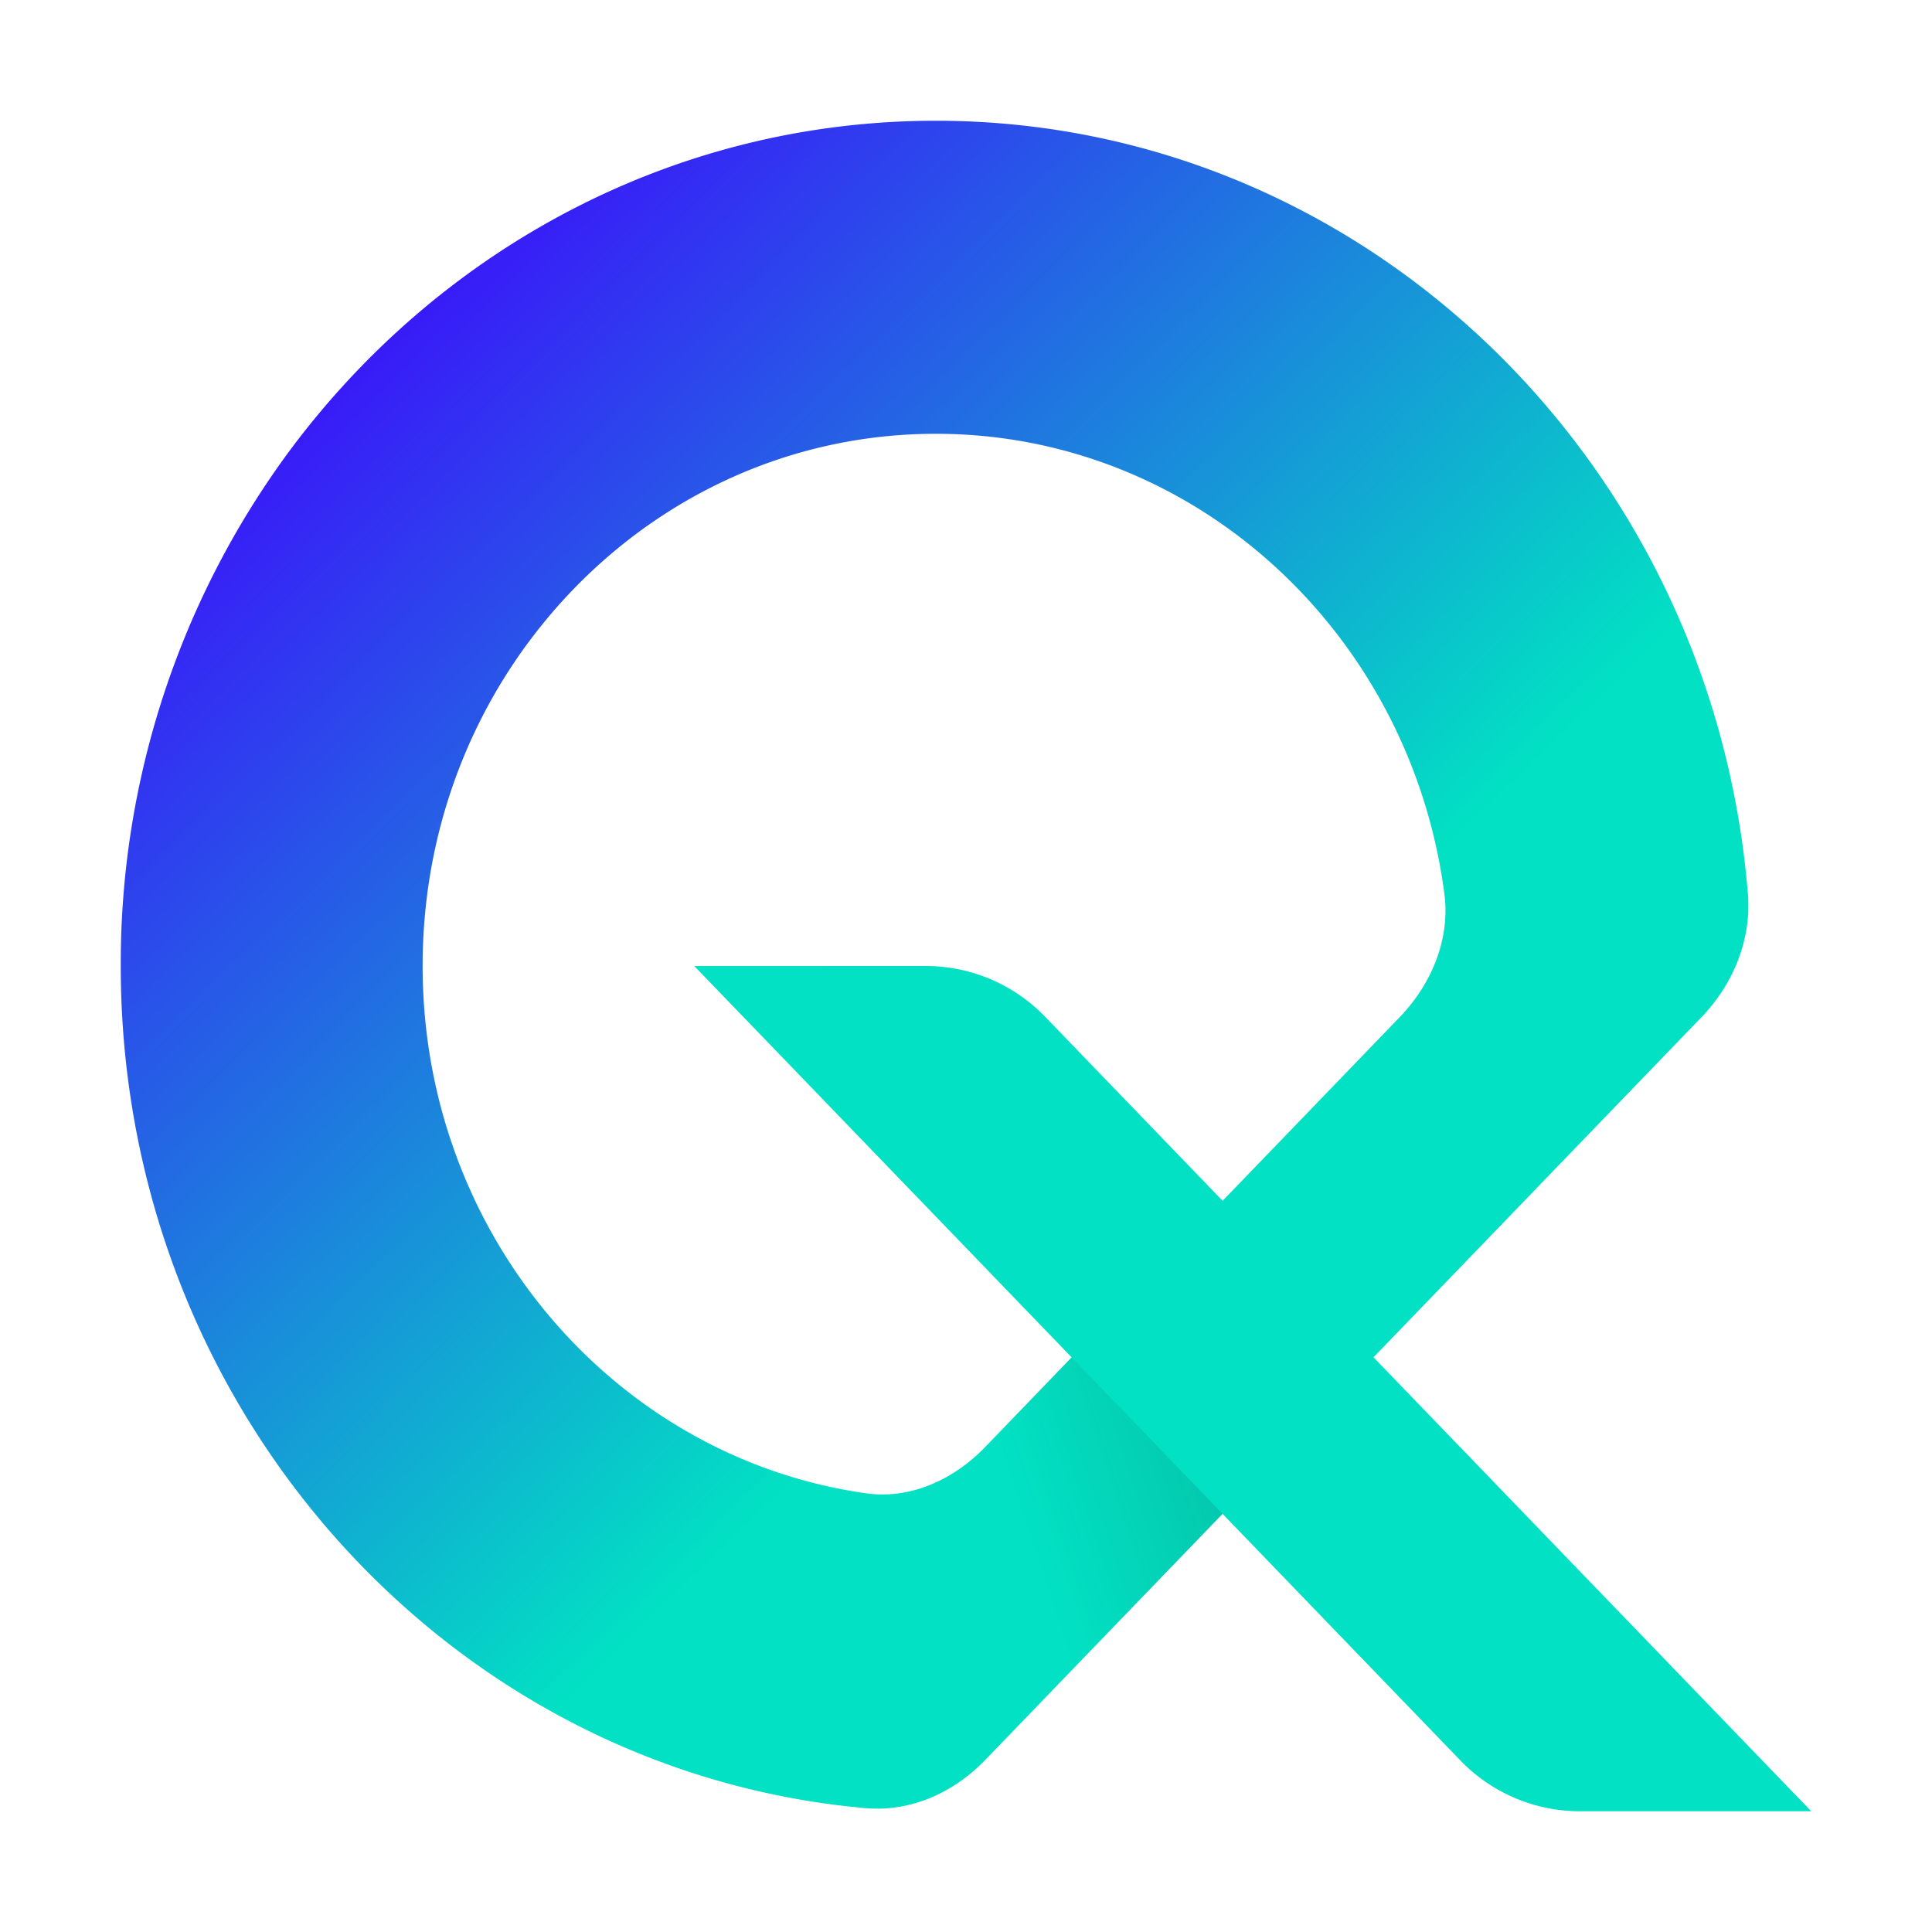 <svg xmlns="http://www.w3.org/2000/svg" width="32" height="32" fill="none"><path fill="url(#a)" fill-rule="evenodd" d="M14.34 29.949c.74.065 1.455-.255 1.98-.8L28.18 16.85c.525-.544.834-1.285.77-2.052C28.364 7.628 22.566 2 15.5 2 11.137 2 7.257 4.149 4.793 7.471A14.286 14.286 0 0 0 2 16c0 7.327 5.428 13.339 12.34 13.949zM8.758 10.632c1.558-2.1 3.998-3.447 6.743-3.447 4.302 0 7.857 3.314 8.422 7.615.1.763-.217 1.506-.742 2.05l-6.86 7.114c-.525.545-1.241.873-1.977.77C10.196 24.148 7 20.46 7 16c0-2.024.654-3.881 1.757-5.368z" clip-rule="evenodd"/><path fill="url(#b)" d="M16.32 29.149c-.526.544-1.24.865-1.98.8-3.779-.334-7.114-2.282-9.361-5.176l3.568-3.7c1.329 1.954 3.404 3.323 5.796 3.66.736.104 1.451-.225 1.977-.77l2.293-2.378 2.5 2.593-4.793 4.97z"/><path fill="#02E1C3" d="m11.5 16.001 12.679 13.148a2.75 2.75 0 0 0 1.98.851H30L17.32 16.85a2.75 2.75 0 0 0-1.98-.85l-3.84.001z"/><defs><linearGradient id="a" x1="4.074" x2="23.985" y1="4.489" y2="25.022" gradientUnits="userSpaceOnUse"><stop stop-color="#4000FF"/><stop offset=".724" stop-color="#02E1C3"/></linearGradient><linearGradient id="b" x1="28.588" x2="4.506" y1="6.277" y2="14.226" gradientUnits="userSpaceOnUse"><stop stop-color="#076155"/><stop offset=".669" stop-color="#076155" stop-opacity="0"/></linearGradient></defs></svg>